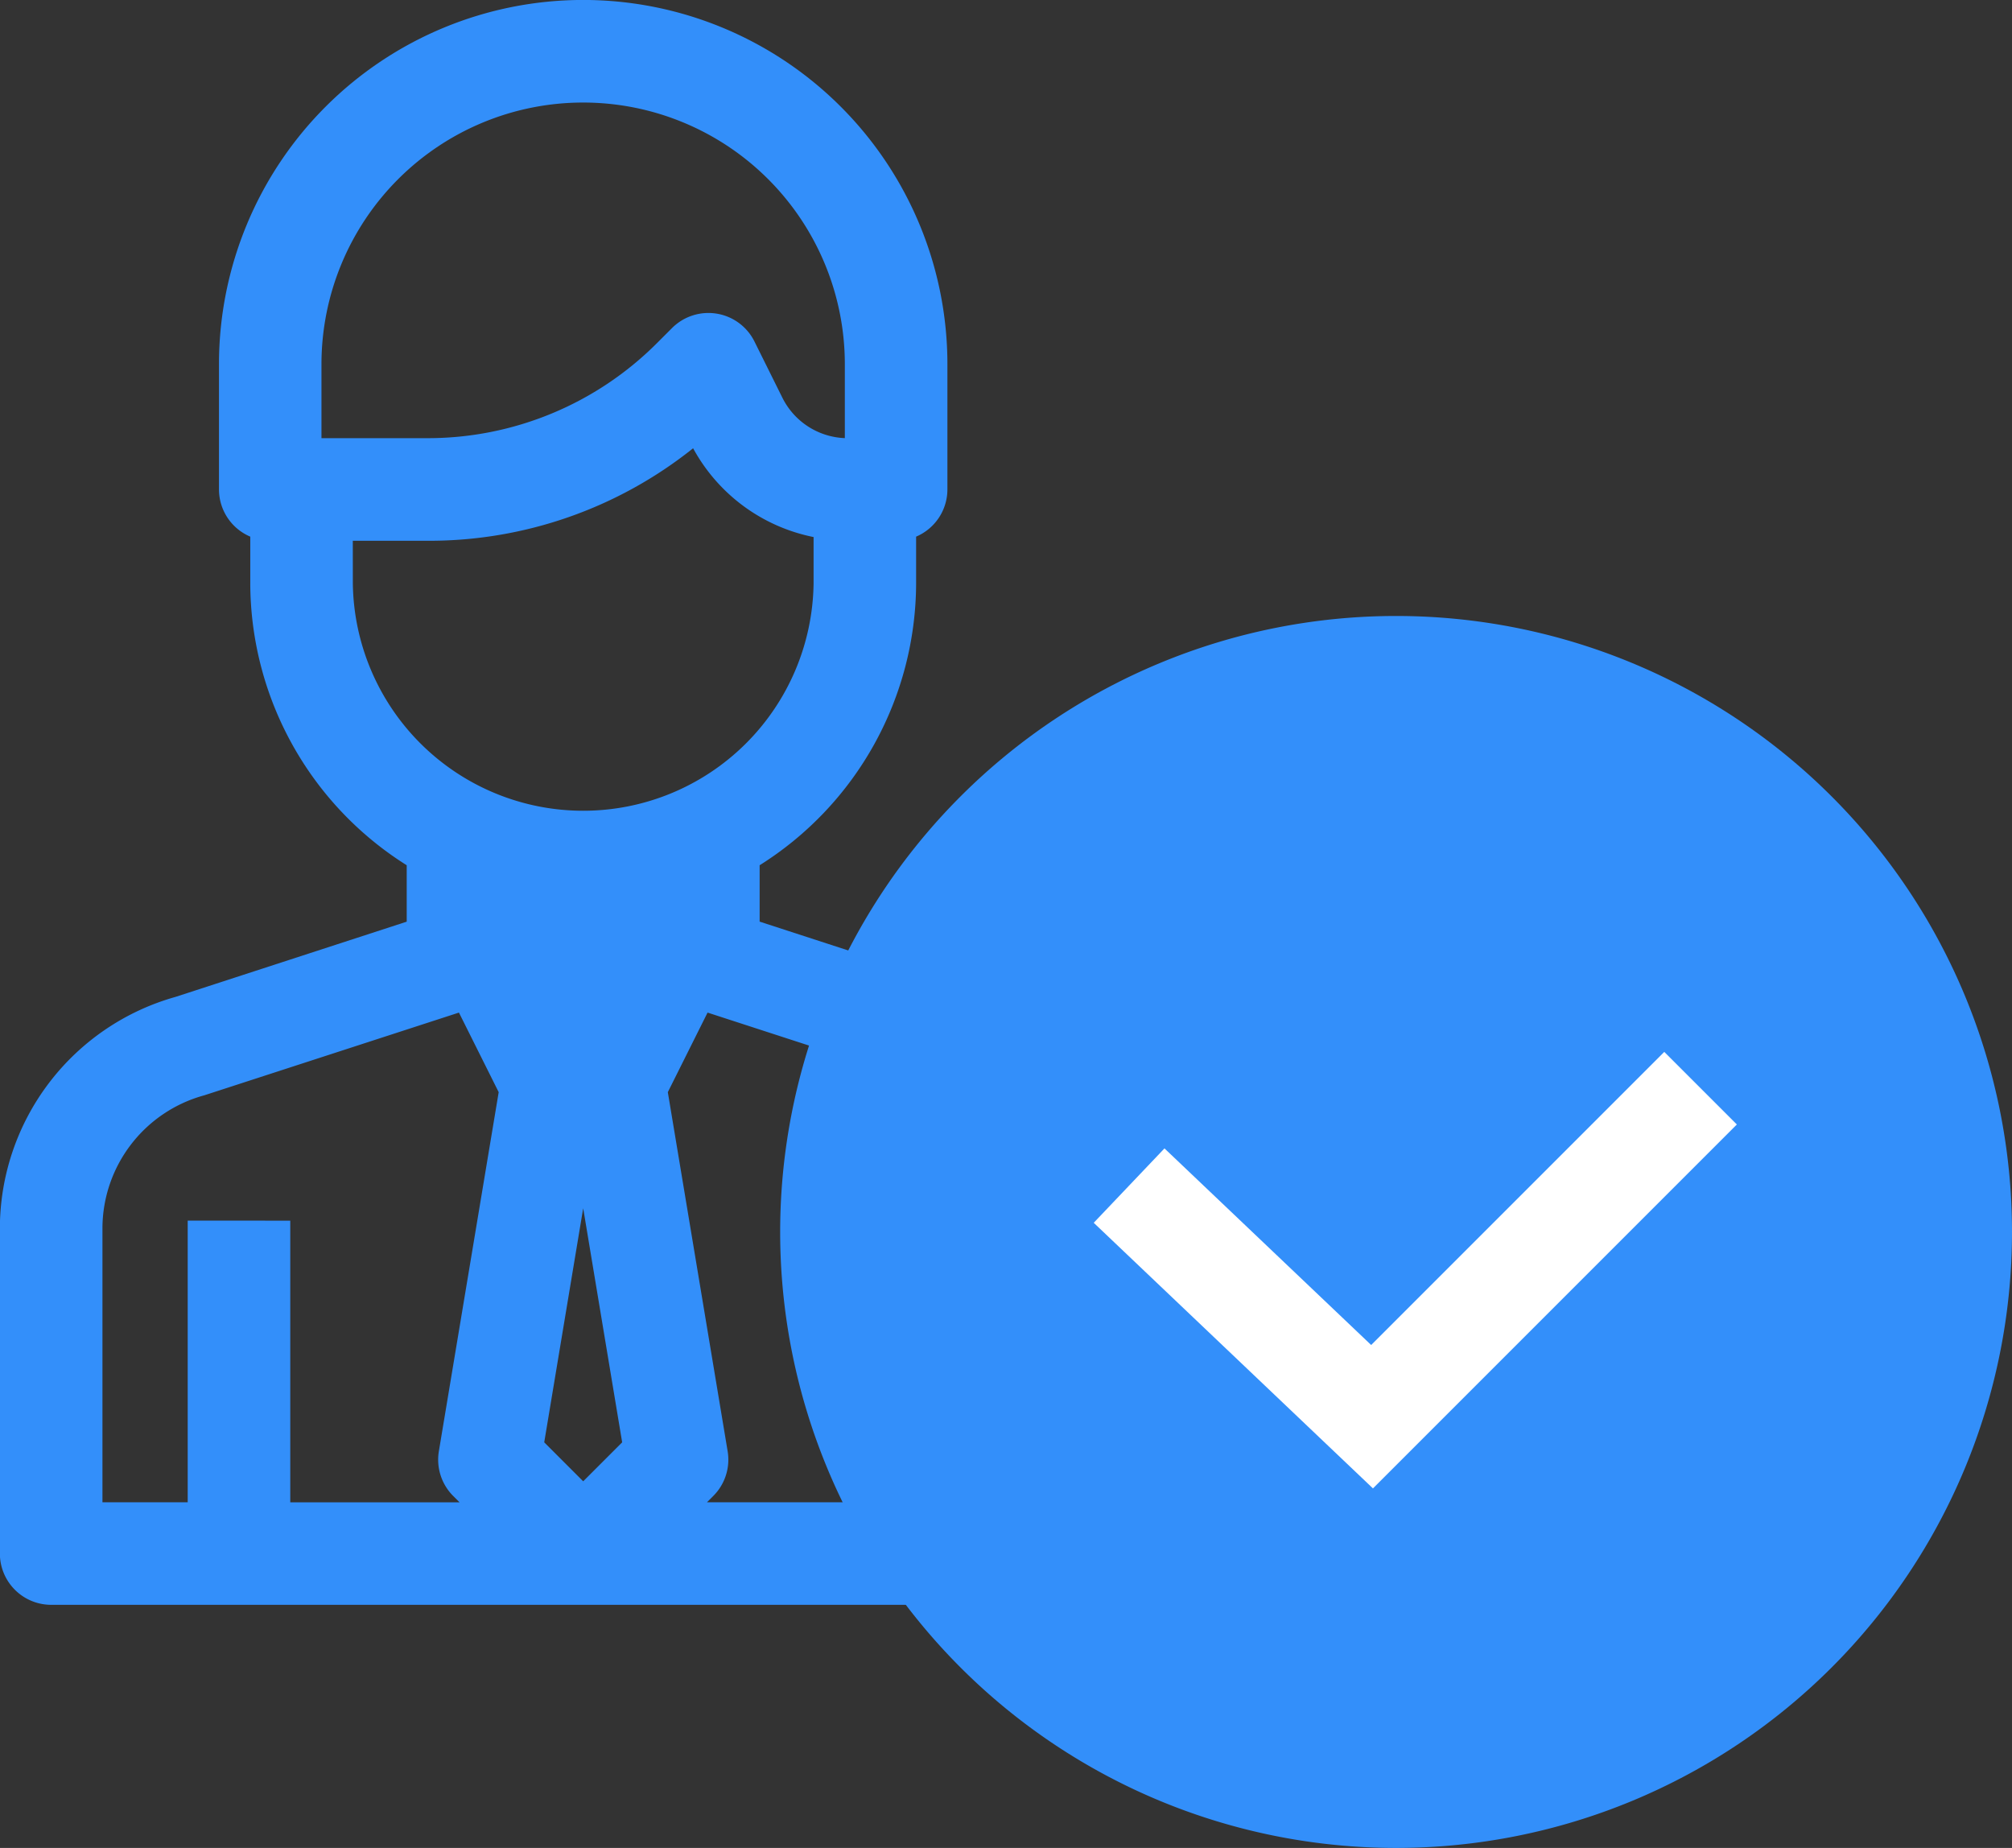 <svg xmlns="http://www.w3.org/2000/svg" width="49" height="45" viewBox="0 0 49 45">
    <rect x="0" y="0" width="49" height="45" fill="#333333" stroke="none"/>
    <defs>
        <style>
            .cls-1{fill:#338ffa}.cls-2{fill:none;stroke:#fff;stroke-miterlimit:10;stroke-width:2.5px}
        </style>
    </defs>
    <g id="Group_1292" data-name="Group 1292" transform="translate(-870 -1661)">
        <path id="Path_7962" d="M2254.5 1482.982l-5.669-1.844v-1.373a8.133 8.133 0 0 0 3.811-6.865v-1.137a1.25 1.25 0 0 0 .762-1.15v-3.049a8.87 8.87 0 1 0-17.74 0v3.049a1.25 1.25 0 0 0 .762 1.15v1.137a8.134 8.134 0 0 0 3.81 6.865v1.374l-5.634 1.833a5.864 5.864 0 0 0-4.274 5.613v7.941a1.25 1.25 0 0 0 1.249 1.249h25.913a1.25 1.25 0 0 0 1.249-1.249v-7.942a5.856 5.856 0 0 0-4.239-5.602zm-2.831 5.437v6.859h-4.121l.155-.155a1.249 1.249 0 0 0 .349-1.088l-1.457-8.744.968-1.938 6.206 2.017.021.006a3.355 3.355 0 0 1 2.452 3.209v6.693h-2.076v-6.859zm-16.767 0v6.859h-2.076v-6.691a3.364 3.364 0 0 1 2.482-3.22l6.2-2.014.968 1.938-1.457 8.744a1.25 1.25 0 0 0 .349 1.089l.155.155h-4.123v-6.859zm9.366-5.124h.532m6.106-13.931a1.776 1.776 0 0 1-1.525-.992l-.678-1.365a1.251 1.251 0 0 0-.916-.674 1.254 1.254 0 0 0-1.088.349l-.371.371a7.889 7.889 0 0 1-5.584 2.312h-2.584v-1.8a6.373 6.373 0 1 1 12.746 0zm-11.983 2.5h1.851a10.3 10.3 0 0 0 6.437-2.253 4.3 4.3 0 0 0 2.934 2.162v1.129a5.611 5.611 0 0 1-11.221 0zm5.611 16.254l.949 5.7-.949.949-.949-.949z" class="cls-1" data-name="Path 7962" transform="translate(-1360.331 202.305)"/>
        <g id="Group_1288" data-name="Group 1288" transform="translate(202 1069)">
            <path id="Path_7968" d="M15 0A15 15 0 1 1 0 15 15 15 0 0 1 15 0z" class="cls-1" data-name="Path 7968" transform="translate(687 607)"/>
            <path id="Path_8336" d="M21.917 295.3l-8 8L8 297.672" class="cls-2" data-name="Path 8336" transform="translate(687.498 323.199)"/>
        </g>
    </g>
</svg>
